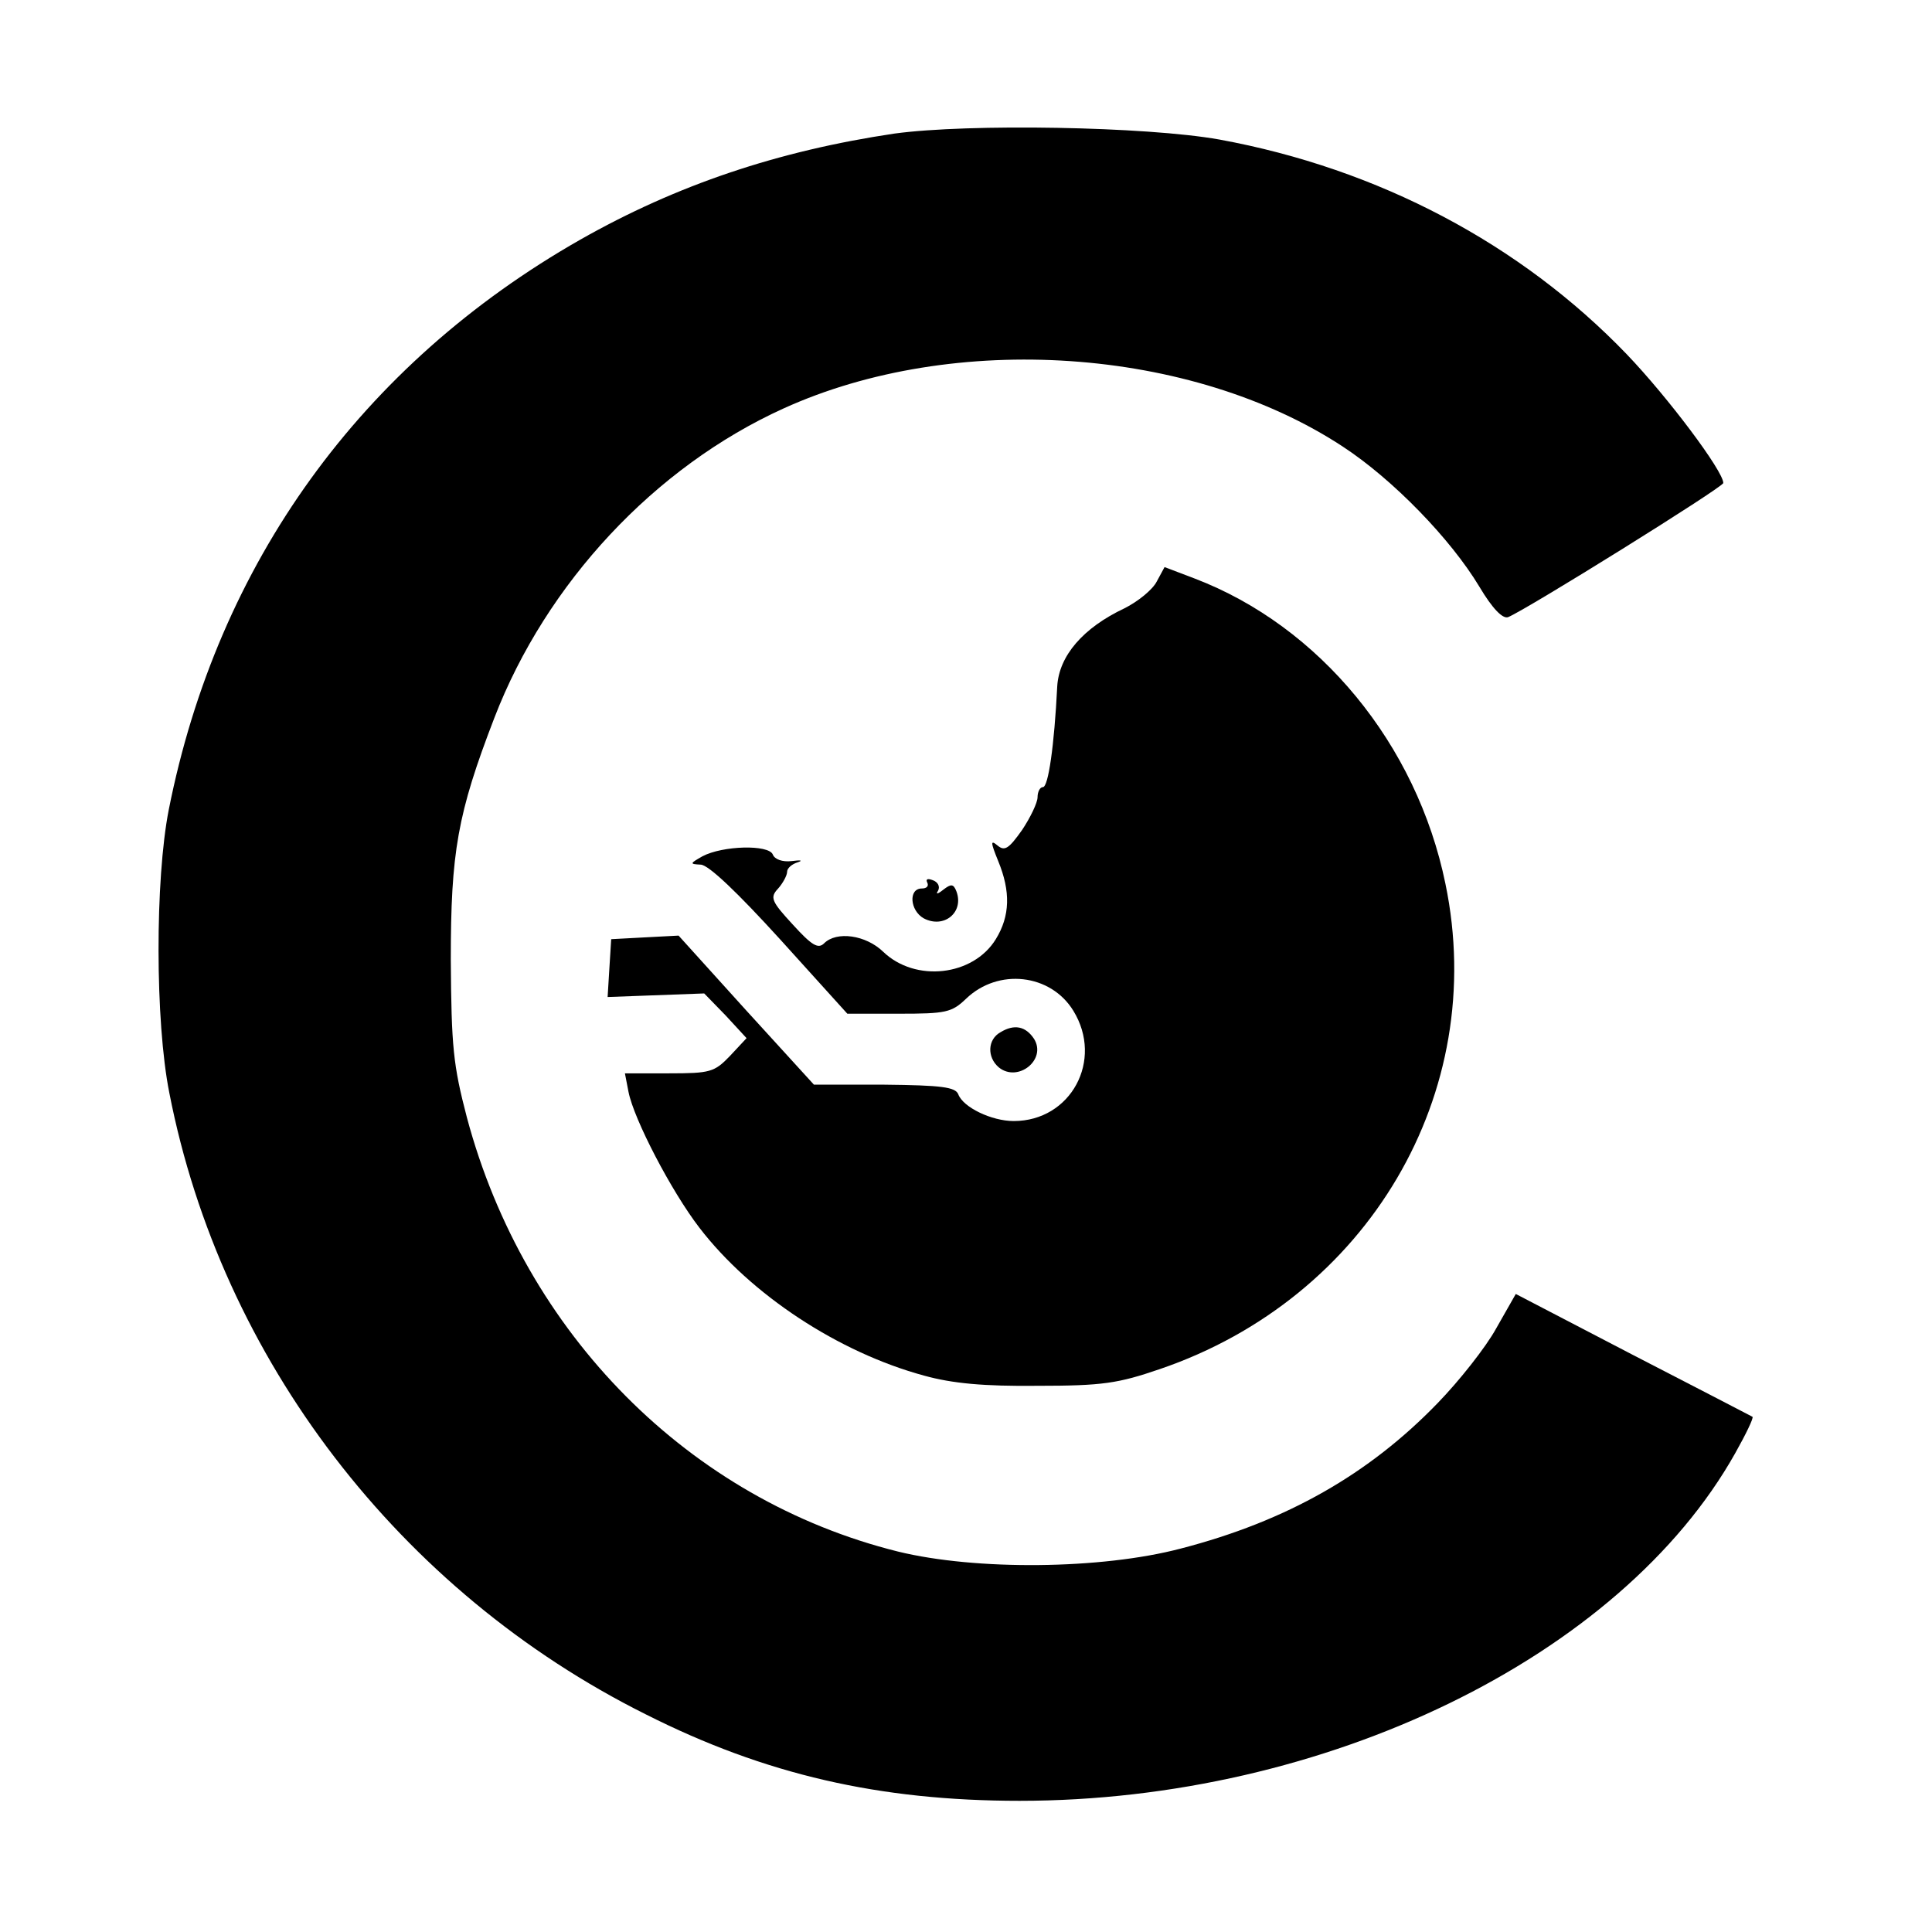 <?xml version="1.0" standalone="no"?>
<!DOCTYPE svg PUBLIC "-//W3C//DTD SVG 20010904//EN"
 "http://www.w3.org/TR/2001/REC-SVG-20010904/DTD/svg10.dtd">
<svg version="1.0" xmlns="http://www.w3.org/2000/svg"
 width="324pt" height="324pt" viewBox="0 0 324 324"
 preserveAspectRatio="xMidYMid meet">
<g transform="translate(0,324) scale(0.1,-0.1)"
fill="#000000" stroke="none">
<path d="M1500 3016 c-195 -29 -365 -86 -527 -178 -367 -209 -608 -542 -690
-956 -23 -117 -23 -355 1 -475 87 -446 386 -836 799 -1042 200 -101 392 -145
627 -145 512 0 1008 241 1200 583 18 32 31 59 29 61 -2 1 -92 48 -201 104
l-196 102 -33 -58 c-17 -31 -62 -88 -98 -125 -115 -119 -253 -198 -431 -244
-133 -35 -343 -37 -474 -5 -350 87 -626 365 -723 728 -23 88 -26 118 -27 264
0 181 11 245 73 406 87 226 269 421 485 519 286 130 684 103 938 -64 84 -55
181 -155 229 -235 22 -37 39 -54 48 -51 30 12 361 218 361 225 0 20 -93 144
-162 216 -178 185 -416 311 -683 360 -123 22 -421 27 -545 10z"/>
<path d="M1940 2265 c-7 -14 -32 -34 -54 -45 -70 -33 -110 -80 -113 -131 -5
-100 -15 -169 -24 -169 -5 0 -9 -8 -9 -17 0 -9 -12 -34 -26 -55 -22 -31 -29
-36 -41 -26 -12 10 -12 6 1 -26 21 -51 20 -92 -4 -131 -38 -62 -135 -73 -189
-21 -29 28 -78 35 -99 14 -10 -10 -21 -3 -52 31 -37 40 -39 46 -25 61 8 9 15
22 15 28 0 6 8 13 18 16 9 3 5 4 -10 2 -16 -2 -29 3 -32 11 -7 17 -84 15 -118
-3 -21 -12 -22 -13 -3 -14 13 0 62 -47 133 -125 l113 -125 87 0 c78 0 88 2
112 25 54 52 142 42 180 -20 51 -83 -4 -185 -100 -185 -37 0 -85 23 -93 45 -5
12 -28 15 -124 16 l-118 0 -114 125 -113 125 -57 -3 -56 -3 -3 -48 -3 -49 81
3 81 3 36 -37 35 -38 -28 -30 c-26 -27 -33 -29 -102 -29 l-74 0 6 -31 c9 -46
72 -167 119 -228 86 -112 233 -209 377 -248 47 -13 100 -18 190 -17 109 0 135
4 205 28 349 119 552 463 479 814 -48 234 -211 432 -421 512 l-50 19 -13 -24z"/>
<path d="M1555 1760 c3 -6 -1 -10 -9 -10 -23 0 -20 -37 3 -50 34 -18 68 10 55
45 -5 13 -9 13 -22 3 -10 -8 -13 -8 -9 -2 4 7 0 15 -9 18 -8 3 -12 2 -9 -4z"/>
<path d="M1678 1509 c-22 -12 -23 -42 -3 -59 32 -26 81 13 59 48 -14 21 -33
25 -56 11z"/>
</g>
</svg>
